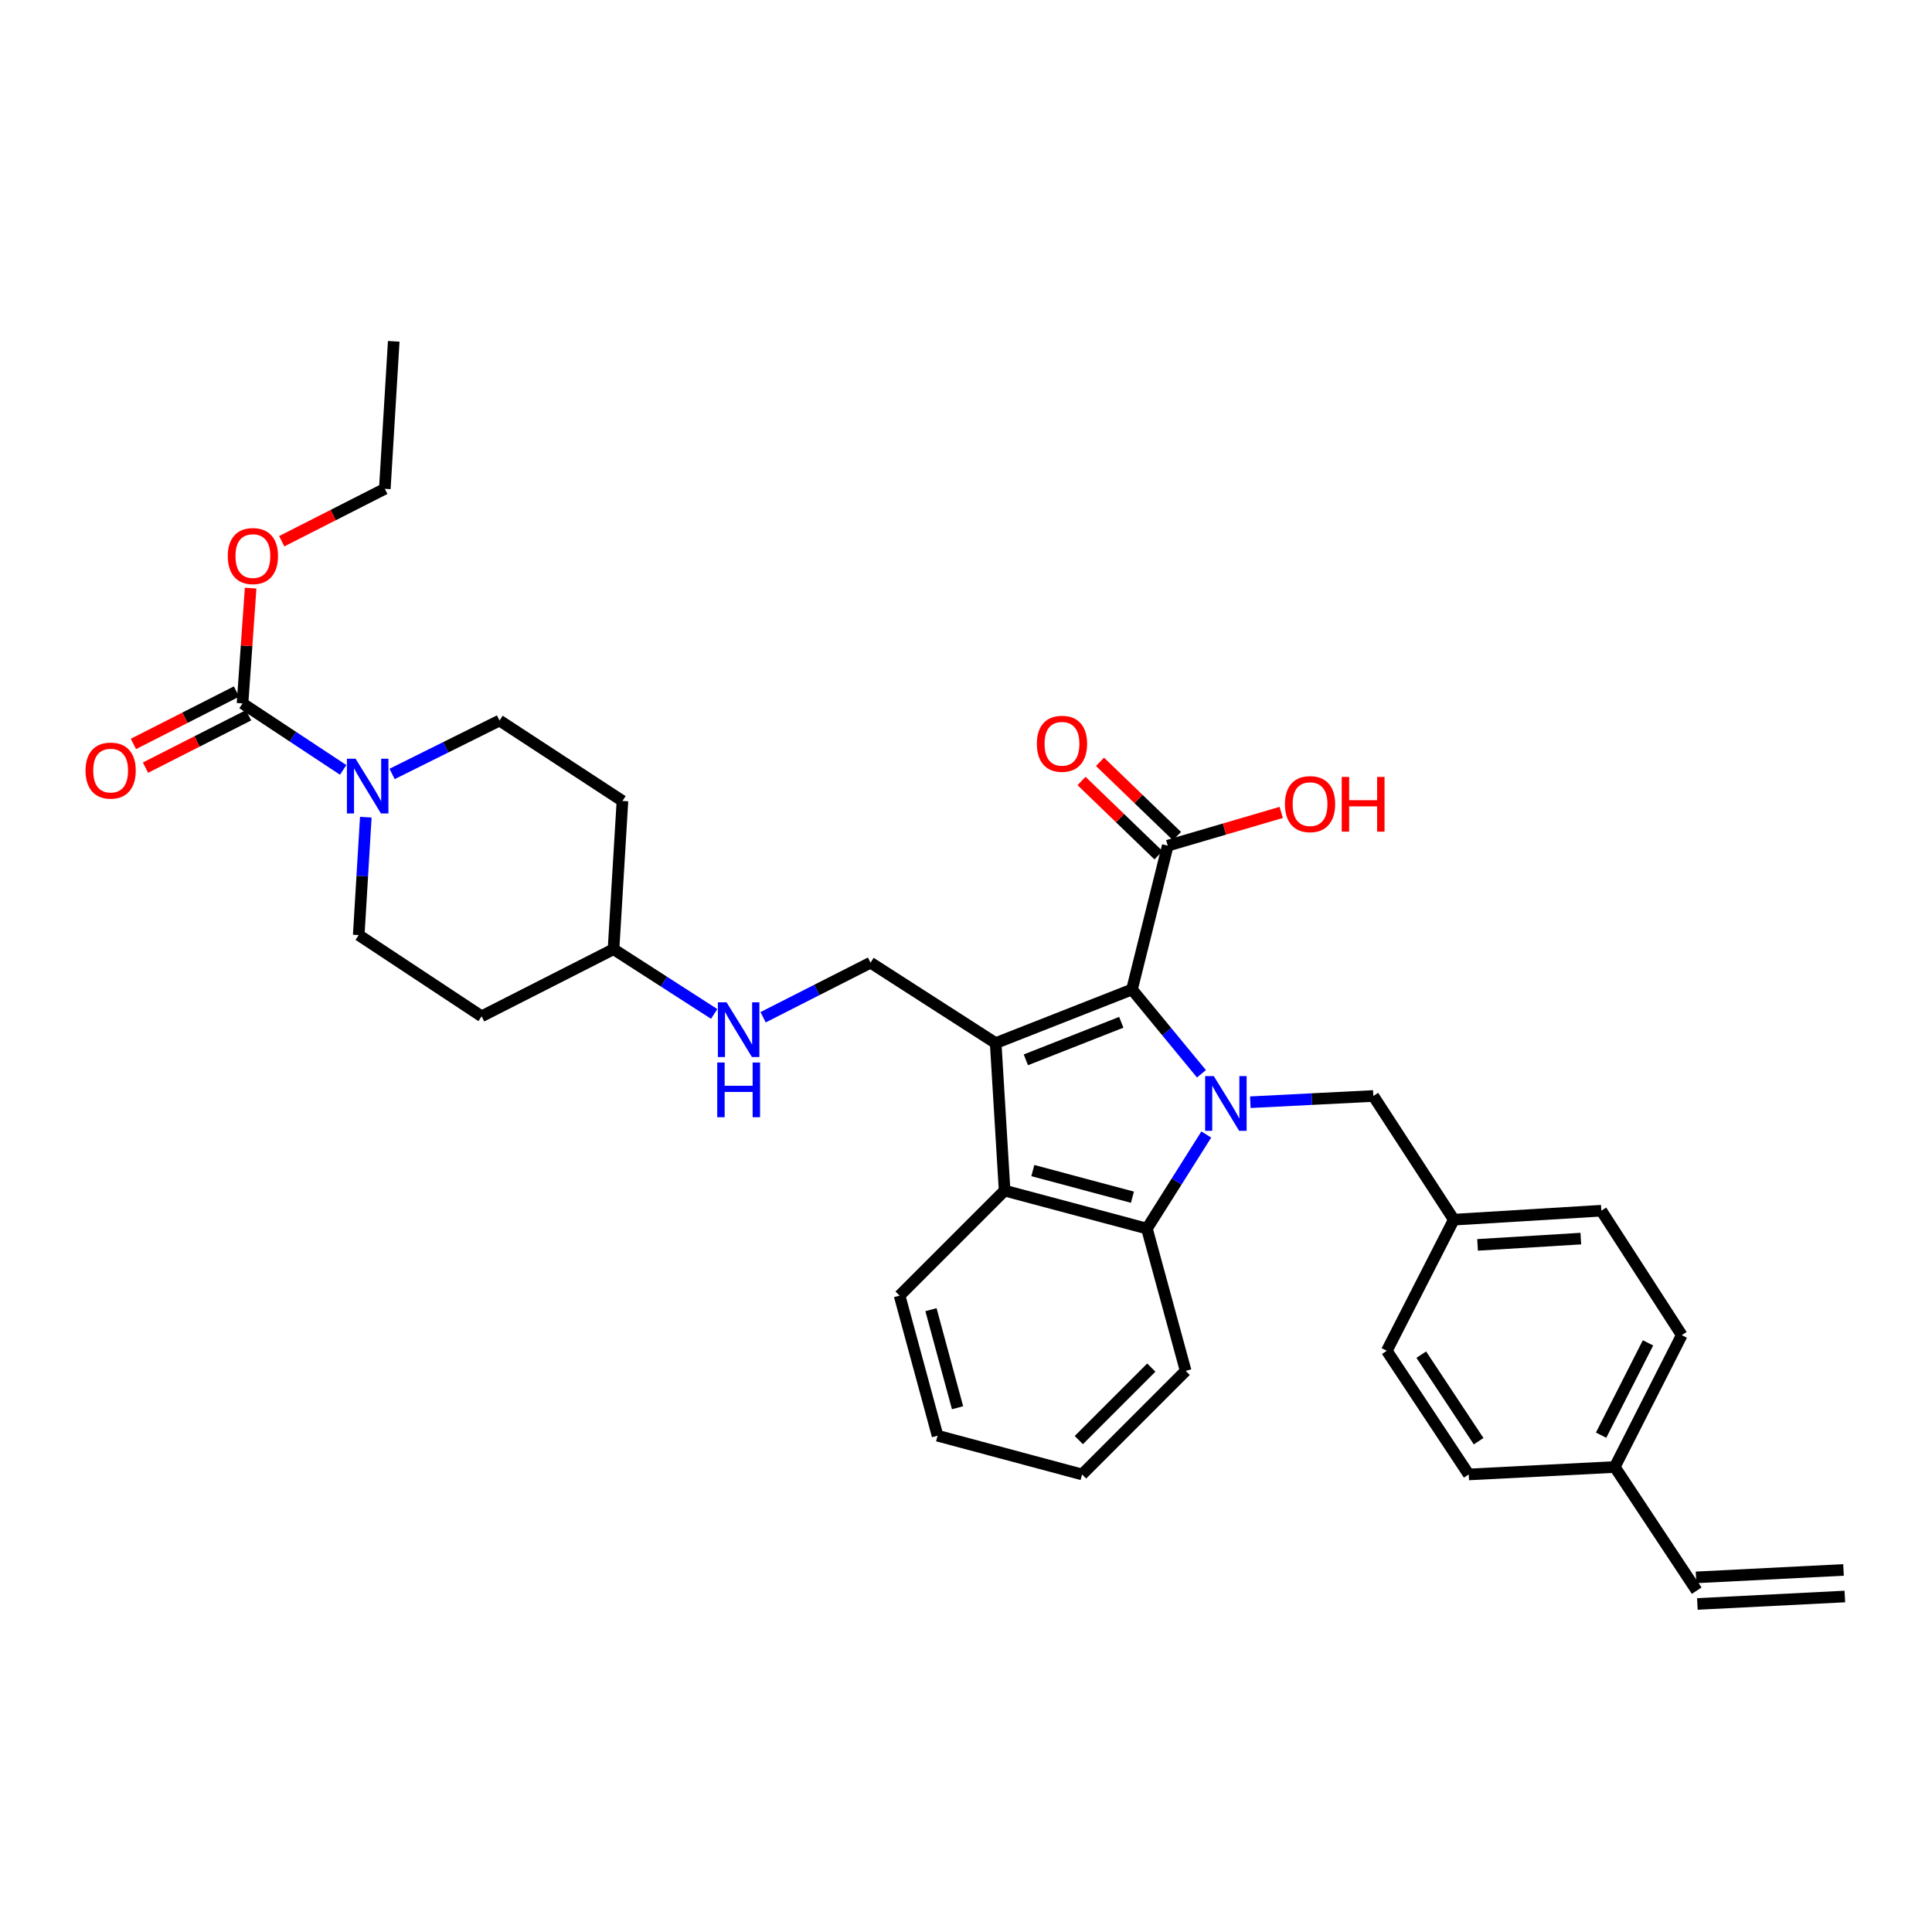 <?xml version='1.0' encoding='iso-8859-1'?>
<svg version='1.1' baseProfile='full'
              xmlns='http://www.w3.org/2000/svg'
                      xmlns:rdkit='http://www.rdkit.org/xml'
                      xmlns:xlink='http://www.w3.org/1999/xlink'
                  xml:space='preserve'
width='1000px' height='1000px' viewBox='0 0 1000 1000'>
<!-- END OF HEADER -->
<rect style='opacity:1.0;fill:#FFFFFF;stroke:none' width='1000' height='1000' x='0' y='0'> </rect>
<path class='bond-1' d='M 621.863,555.793 L 603.891,533.975' style='fill:none;fill-rule:evenodd;stroke:#0000FF;stroke-width:6px;stroke-linecap:butt;stroke-linejoin:miter;stroke-opacity:1' />
<path class='bond-1' d='M 603.891,533.975 L 585.918,512.157' style='fill:none;fill-rule:evenodd;stroke:#000000;stroke-width:6px;stroke-linecap:butt;stroke-linejoin:miter;stroke-opacity:1' />
<path class='bond-2' d='M 624.371,587.225 L 609.008,611.573' style='fill:none;fill-rule:evenodd;stroke:#0000FF;stroke-width:6px;stroke-linecap:butt;stroke-linejoin:miter;stroke-opacity:1' />
<path class='bond-2' d='M 609.008,611.573 L 593.645,635.92' style='fill:none;fill-rule:evenodd;stroke:#000000;stroke-width:6px;stroke-linecap:butt;stroke-linejoin:miter;stroke-opacity:1' />
<path class='bond-8' d='M 647.165,570.509 L 679.001,568.894' style='fill:none;fill-rule:evenodd;stroke:#0000FF;stroke-width:6px;stroke-linecap:butt;stroke-linejoin:miter;stroke-opacity:1' />
<path class='bond-8' d='M 679.001,568.894 L 710.836,567.279' style='fill:none;fill-rule:evenodd;stroke:#000000;stroke-width:6px;stroke-linecap:butt;stroke-linejoin:miter;stroke-opacity:1' />
<path class='bond-0' d='M 515.357,539.913 L 585.918,512.157' style='fill:none;fill-rule:evenodd;stroke:#000000;stroke-width:6px;stroke-linecap:butt;stroke-linejoin:miter;stroke-opacity:1' />
<path class='bond-0' d='M 530.982,548.565 L 580.375,529.135' style='fill:none;fill-rule:evenodd;stroke:#000000;stroke-width:6px;stroke-linecap:butt;stroke-linejoin:miter;stroke-opacity:1' />
<path class='bond-7' d='M 515.357,539.913 L 450.587,498.279' style='fill:none;fill-rule:evenodd;stroke:#000000;stroke-width:6px;stroke-linecap:butt;stroke-linejoin:miter;stroke-opacity:1' />
<path class='bond-33' d='M 515.357,539.913 L 519.985,616.25' style='fill:none;fill-rule:evenodd;stroke:#000000;stroke-width:6px;stroke-linecap:butt;stroke-linejoin:miter;stroke-opacity:1' />
<path class='bond-6' d='M 585.918,512.157 L 604.425,437.724' style='fill:none;fill-rule:evenodd;stroke:#000000;stroke-width:6px;stroke-linecap:butt;stroke-linejoin:miter;stroke-opacity:1' />
<path class='bond-3' d='M 593.645,635.92 L 519.985,616.25' style='fill:none;fill-rule:evenodd;stroke:#000000;stroke-width:6px;stroke-linecap:butt;stroke-linejoin:miter;stroke-opacity:1' />
<path class='bond-3' d='M 586.149,619.665 L 534.587,605.896' style='fill:none;fill-rule:evenodd;stroke:#000000;stroke-width:6px;stroke-linecap:butt;stroke-linejoin:miter;stroke-opacity:1' />
<path class='bond-23' d='M 593.645,635.92 L 613.697,709.557' style='fill:none;fill-rule:evenodd;stroke:#000000;stroke-width:6px;stroke-linecap:butt;stroke-linejoin:miter;stroke-opacity:1' />
<path class='bond-24' d='M 519.985,616.25 L 465.628,670.608' style='fill:none;fill-rule:evenodd;stroke:#000000;stroke-width:6px;stroke-linecap:butt;stroke-linejoin:miter;stroke-opacity:1' />
<path class='bond-4' d='M 189.341,422.968 L 187.509,453.478' style='fill:none;fill-rule:evenodd;stroke:#0000FF;stroke-width:6px;stroke-linecap:butt;stroke-linejoin:miter;stroke-opacity:1' />
<path class='bond-4' d='M 187.509,453.478 L 185.678,483.987' style='fill:none;fill-rule:evenodd;stroke:#000000;stroke-width:6px;stroke-linecap:butt;stroke-linejoin:miter;stroke-opacity:1' />
<path class='bond-5' d='M 177.626,398.499 L 151.577,381.29' style='fill:none;fill-rule:evenodd;stroke:#0000FF;stroke-width:6px;stroke-linecap:butt;stroke-linejoin:miter;stroke-opacity:1' />
<path class='bond-5' d='M 151.577,381.29 L 125.529,364.08' style='fill:none;fill-rule:evenodd;stroke:#000000;stroke-width:6px;stroke-linecap:butt;stroke-linejoin:miter;stroke-opacity:1' />
<path class='bond-36' d='M 202.952,400.591 L 230.751,386.773' style='fill:none;fill-rule:evenodd;stroke:#0000FF;stroke-width:6px;stroke-linecap:butt;stroke-linejoin:miter;stroke-opacity:1' />
<path class='bond-36' d='M 230.751,386.773 L 258.55,372.955' style='fill:none;fill-rule:evenodd;stroke:#000000;stroke-width:6px;stroke-linecap:butt;stroke-linejoin:miter;stroke-opacity:1' />
<path class='bond-12' d='M 122.409,357.942 L 95.737,371.499' style='fill:none;fill-rule:evenodd;stroke:#000000;stroke-width:6px;stroke-linecap:butt;stroke-linejoin:miter;stroke-opacity:1' />
<path class='bond-12' d='M 95.737,371.499 L 69.065,385.056' style='fill:none;fill-rule:evenodd;stroke:#FF0000;stroke-width:6px;stroke-linecap:butt;stroke-linejoin:miter;stroke-opacity:1' />
<path class='bond-12' d='M 128.649,370.218 L 101.977,383.775' style='fill:none;fill-rule:evenodd;stroke:#000000;stroke-width:6px;stroke-linecap:butt;stroke-linejoin:miter;stroke-opacity:1' />
<path class='bond-12' d='M 101.977,383.775 L 75.305,397.333' style='fill:none;fill-rule:evenodd;stroke:#FF0000;stroke-width:6px;stroke-linecap:butt;stroke-linejoin:miter;stroke-opacity:1' />
<path class='bond-19' d='M 125.529,364.08 L 127.628,334.244' style='fill:none;fill-rule:evenodd;stroke:#000000;stroke-width:6px;stroke-linecap:butt;stroke-linejoin:miter;stroke-opacity:1' />
<path class='bond-19' d='M 127.628,334.244 L 129.727,304.408' style='fill:none;fill-rule:evenodd;stroke:#FF0000;stroke-width:6px;stroke-linecap:butt;stroke-linejoin:miter;stroke-opacity:1' />
<path class='bond-13' d='M 609.206,432.769 L 589.283,413.545' style='fill:none;fill-rule:evenodd;stroke:#000000;stroke-width:6px;stroke-linecap:butt;stroke-linejoin:miter;stroke-opacity:1' />
<path class='bond-13' d='M 589.283,413.545 L 569.36,394.321' style='fill:none;fill-rule:evenodd;stroke:#FF0000;stroke-width:6px;stroke-linecap:butt;stroke-linejoin:miter;stroke-opacity:1' />
<path class='bond-13' d='M 599.643,442.679 L 579.721,423.455' style='fill:none;fill-rule:evenodd;stroke:#000000;stroke-width:6px;stroke-linecap:butt;stroke-linejoin:miter;stroke-opacity:1' />
<path class='bond-13' d='M 579.721,423.455 L 559.798,404.231' style='fill:none;fill-rule:evenodd;stroke:#FF0000;stroke-width:6px;stroke-linecap:butt;stroke-linejoin:miter;stroke-opacity:1' />
<path class='bond-22' d='M 604.425,437.724 L 633.791,429.116' style='fill:none;fill-rule:evenodd;stroke:#000000;stroke-width:6px;stroke-linecap:butt;stroke-linejoin:miter;stroke-opacity:1' />
<path class='bond-22' d='M 633.791,429.116 L 663.158,420.508' style='fill:none;fill-rule:evenodd;stroke:#FF0000;stroke-width:6px;stroke-linecap:butt;stroke-linejoin:miter;stroke-opacity:1' />
<path class='bond-11' d='M 450.587,498.279 L 422.781,512.404' style='fill:none;fill-rule:evenodd;stroke:#000000;stroke-width:6px;stroke-linecap:butt;stroke-linejoin:miter;stroke-opacity:1' />
<path class='bond-11' d='M 422.781,512.404 L 394.975,526.53' style='fill:none;fill-rule:evenodd;stroke:#0000FF;stroke-width:6px;stroke-linecap:butt;stroke-linejoin:miter;stroke-opacity:1' />
<path class='bond-20' d='M 710.836,567.279 L 752.494,631.299' style='fill:none;fill-rule:evenodd;stroke:#000000;stroke-width:6px;stroke-linecap:butt;stroke-linejoin:miter;stroke-opacity:1' />
<path class='bond-9' d='M 185.678,483.987 L 249.285,526.035' style='fill:none;fill-rule:evenodd;stroke:#000000;stroke-width:6px;stroke-linecap:butt;stroke-linejoin:miter;stroke-opacity:1' />
<path class='bond-10' d='M 258.55,372.955 L 322.18,414.574' style='fill:none;fill-rule:evenodd;stroke:#000000;stroke-width:6px;stroke-linecap:butt;stroke-linejoin:miter;stroke-opacity:1' />
<path class='bond-17' d='M 369.656,524.813 L 343.611,508.061' style='fill:none;fill-rule:evenodd;stroke:#0000FF;stroke-width:6px;stroke-linecap:butt;stroke-linejoin:miter;stroke-opacity:1' />
<path class='bond-17' d='M 343.611,508.061 L 317.566,491.309' style='fill:none;fill-rule:evenodd;stroke:#000000;stroke-width:6px;stroke-linecap:butt;stroke-linejoin:miter;stroke-opacity:1' />
<path class='bond-14' d='M 878.208,823.329 L 835.801,759.316' style='fill:none;fill-rule:evenodd;stroke:#000000;stroke-width:6px;stroke-linecap:butt;stroke-linejoin:miter;stroke-opacity:1' />
<path class='bond-18' d='M 878.555,830.205 L 954.893,826.349' style='fill:none;fill-rule:evenodd;stroke:#000000;stroke-width:6px;stroke-linecap:butt;stroke-linejoin:miter;stroke-opacity:1' />
<path class='bond-18' d='M 877.861,816.452 L 954.198,812.596' style='fill:none;fill-rule:evenodd;stroke:#000000;stroke-width:6px;stroke-linecap:butt;stroke-linejoin:miter;stroke-opacity:1' />
<path class='bond-15' d='M 322.18,414.574 L 317.566,491.309' style='fill:none;fill-rule:evenodd;stroke:#000000;stroke-width:6px;stroke-linecap:butt;stroke-linejoin:miter;stroke-opacity:1' />
<path class='bond-16' d='M 249.285,526.035 L 317.566,491.309' style='fill:none;fill-rule:evenodd;stroke:#000000;stroke-width:6px;stroke-linecap:butt;stroke-linejoin:miter;stroke-opacity:1' />
<path class='bond-29' d='M 145.815,280.149 L 172.498,266.579' style='fill:none;fill-rule:evenodd;stroke:#FF0000;stroke-width:6px;stroke-linecap:butt;stroke-linejoin:miter;stroke-opacity:1' />
<path class='bond-29' d='M 172.498,266.579 L 199.181,253.009' style='fill:none;fill-rule:evenodd;stroke:#000000;stroke-width:6px;stroke-linecap:butt;stroke-linejoin:miter;stroke-opacity:1' />
<path class='bond-25' d='M 752.494,631.299 L 717.806,699.167' style='fill:none;fill-rule:evenodd;stroke:#000000;stroke-width:6px;stroke-linecap:butt;stroke-linejoin:miter;stroke-opacity:1' />
<path class='bond-26' d='M 752.494,631.299 L 828.847,626.655' style='fill:none;fill-rule:evenodd;stroke:#000000;stroke-width:6px;stroke-linecap:butt;stroke-linejoin:miter;stroke-opacity:1' />
<path class='bond-26' d='M 764.783,644.348 L 818.23,641.097' style='fill:none;fill-rule:evenodd;stroke:#000000;stroke-width:6px;stroke-linecap:butt;stroke-linejoin:miter;stroke-opacity:1' />
<path class='bond-21' d='M 835.801,759.316 L 870.481,691.065' style='fill:none;fill-rule:evenodd;stroke:#000000;stroke-width:6px;stroke-linecap:butt;stroke-linejoin:miter;stroke-opacity:1' />
<path class='bond-21' d='M 828.726,742.84 L 853.002,695.065' style='fill:none;fill-rule:evenodd;stroke:#000000;stroke-width:6px;stroke-linecap:butt;stroke-linejoin:miter;stroke-opacity:1' />
<path class='bond-34' d='M 835.801,759.316 L 760.213,763.172' style='fill:none;fill-rule:evenodd;stroke:#000000;stroke-width:6px;stroke-linecap:butt;stroke-linejoin:miter;stroke-opacity:1' />
<path class='bond-30' d='M 613.697,709.557 L 560.082,763.172' style='fill:none;fill-rule:evenodd;stroke:#000000;stroke-width:6px;stroke-linecap:butt;stroke-linejoin:miter;stroke-opacity:1' />
<path class='bond-30' d='M 595.917,707.862 L 558.387,745.392' style='fill:none;fill-rule:evenodd;stroke:#000000;stroke-width:6px;stroke-linecap:butt;stroke-linejoin:miter;stroke-opacity:1' />
<path class='bond-35' d='M 465.628,670.608 L 485.282,743.12' style='fill:none;fill-rule:evenodd;stroke:#000000;stroke-width:6px;stroke-linecap:butt;stroke-linejoin:miter;stroke-opacity:1' />
<path class='bond-35' d='M 481.867,677.882 L 495.625,728.641' style='fill:none;fill-rule:evenodd;stroke:#000000;stroke-width:6px;stroke-linecap:butt;stroke-linejoin:miter;stroke-opacity:1' />
<path class='bond-28' d='M 717.806,699.167 L 760.213,763.172' style='fill:none;fill-rule:evenodd;stroke:#000000;stroke-width:6px;stroke-linecap:butt;stroke-linejoin:miter;stroke-opacity:1' />
<path class='bond-28' d='M 735.647,701.162 L 765.332,745.965' style='fill:none;fill-rule:evenodd;stroke:#000000;stroke-width:6px;stroke-linecap:butt;stroke-linejoin:miter;stroke-opacity:1' />
<path class='bond-27' d='M 828.847,626.655 L 870.481,691.065' style='fill:none;fill-rule:evenodd;stroke:#000000;stroke-width:6px;stroke-linecap:butt;stroke-linejoin:miter;stroke-opacity:1' />
<path class='bond-32' d='M 199.181,253.009 L 203.795,176.671' style='fill:none;fill-rule:evenodd;stroke:#000000;stroke-width:6px;stroke-linecap:butt;stroke-linejoin:miter;stroke-opacity:1' />
<path class='bond-31' d='M 560.082,763.172 L 485.282,743.12' style='fill:none;fill-rule:evenodd;stroke:#000000;stroke-width:6px;stroke-linecap:butt;stroke-linejoin:miter;stroke-opacity:1' />
<path  class='atom-0' d='M 628.254 556.99
L 637.534 571.99
Q 638.454 573.47, 639.934 576.15
Q 641.414 578.83, 641.494 578.99
L 641.494 556.99
L 645.254 556.99
L 645.254 585.31
L 641.374 585.31
L 631.414 568.91
Q 630.254 566.99, 629.014 564.79
Q 627.814 562.59, 627.454 561.91
L 627.454 585.31
L 623.774 585.31
L 623.774 556.99
L 628.254 556.99
' fill='#0000FF'/>
<path  class='atom-5' d='M 184.047 392.717
L 193.327 407.717
Q 194.247 409.197, 195.727 411.877
Q 197.207 414.557, 197.287 414.717
L 197.287 392.717
L 201.047 392.717
L 201.047 421.037
L 197.167 421.037
L 187.207 404.637
Q 186.047 402.717, 184.807 400.517
Q 183.607 398.317, 183.247 397.637
L 183.247 421.037
L 179.567 421.037
L 179.567 392.717
L 184.047 392.717
' fill='#0000FF'/>
<path  class='atom-12' d='M 376.061 518.799
L 385.341 533.799
Q 386.261 535.279, 387.741 537.959
Q 389.221 540.639, 389.301 540.799
L 389.301 518.799
L 393.061 518.799
L 393.061 547.119
L 389.181 547.119
L 379.221 530.719
Q 378.061 528.799, 376.821 526.599
Q 375.621 524.399, 375.261 523.719
L 375.261 547.119
L 371.581 547.119
L 371.581 518.799
L 376.061 518.799
' fill='#0000FF'/>
<path  class='atom-12' d='M 371.241 549.951
L 375.081 549.951
L 375.081 561.991
L 389.561 561.991
L 389.561 549.951
L 393.401 549.951
L 393.401 578.271
L 389.561 578.271
L 389.561 565.191
L 375.081 565.191
L 375.081 578.271
L 371.241 578.271
L 371.241 549.951
' fill='#0000FF'/>
<path  class='atom-13' d='M 44.271 398.855
Q 44.271 392.055, 47.631 388.255
Q 50.991 384.455, 57.271 384.455
Q 63.551 384.455, 66.911 388.255
Q 70.271 392.055, 70.271 398.855
Q 70.271 405.735, 66.871 409.655
Q 63.471 413.535, 57.271 413.535
Q 51.031 413.535, 47.631 409.655
Q 44.271 405.775, 44.271 398.855
M 57.271 410.335
Q 61.591 410.335, 63.911 407.455
Q 66.271 404.535, 66.271 398.855
Q 66.271 393.295, 63.911 390.495
Q 61.591 387.655, 57.271 387.655
Q 52.951 387.655, 50.591 390.455
Q 48.271 393.255, 48.271 398.855
Q 48.271 404.575, 50.591 407.455
Q 52.951 410.335, 57.271 410.335
' fill='#FF0000'/>
<path  class='atom-14' d='M 536.677 384.977
Q 536.677 378.177, 540.037 374.377
Q 543.397 370.577, 549.677 370.577
Q 555.957 370.577, 559.317 374.377
Q 562.677 378.177, 562.677 384.977
Q 562.677 391.857, 559.277 395.777
Q 555.877 399.657, 549.677 399.657
Q 543.437 399.657, 540.037 395.777
Q 536.677 391.897, 536.677 384.977
M 549.677 396.457
Q 553.997 396.457, 556.317 393.577
Q 558.677 390.657, 558.677 384.977
Q 558.677 379.417, 556.317 376.617
Q 553.997 373.777, 549.677 373.777
Q 545.357 373.777, 542.997 376.577
Q 540.677 379.377, 540.677 384.977
Q 540.677 390.697, 542.997 393.577
Q 545.357 396.457, 549.677 396.457
' fill='#FF0000'/>
<path  class='atom-20' d='M 117.9 287.815
Q 117.9 281.015, 121.26 277.215
Q 124.62 273.415, 130.9 273.415
Q 137.18 273.415, 140.54 277.215
Q 143.9 281.015, 143.9 287.815
Q 143.9 294.695, 140.5 298.615
Q 137.1 302.495, 130.9 302.495
Q 124.66 302.495, 121.26 298.615
Q 117.9 294.735, 117.9 287.815
M 130.9 299.295
Q 135.22 299.295, 137.54 296.415
Q 139.9 293.495, 139.9 287.815
Q 139.9 282.255, 137.54 279.455
Q 135.22 276.615, 130.9 276.615
Q 126.58 276.615, 124.22 279.415
Q 121.9 282.215, 121.9 287.815
Q 121.9 293.535, 124.22 296.415
Q 126.58 299.295, 130.9 299.295
' fill='#FF0000'/>
<path  class='atom-23' d='M 665.077 416.214
Q 665.077 409.414, 668.437 405.614
Q 671.797 401.814, 678.077 401.814
Q 684.357 401.814, 687.717 405.614
Q 691.077 409.414, 691.077 416.214
Q 691.077 423.094, 687.677 427.014
Q 684.277 430.894, 678.077 430.894
Q 671.837 430.894, 668.437 427.014
Q 665.077 423.134, 665.077 416.214
M 678.077 427.694
Q 682.397 427.694, 684.717 424.814
Q 687.077 421.894, 687.077 416.214
Q 687.077 410.654, 684.717 407.854
Q 682.397 405.014, 678.077 405.014
Q 673.757 405.014, 671.397 407.814
Q 669.077 410.614, 669.077 416.214
Q 669.077 421.934, 671.397 424.814
Q 673.757 427.694, 678.077 427.694
' fill='#FF0000'/>
<path  class='atom-23' d='M 694.477 402.134
L 698.317 402.134
L 698.317 414.174
L 712.797 414.174
L 712.797 402.134
L 716.637 402.134
L 716.637 430.454
L 712.797 430.454
L 712.797 417.374
L 698.317 417.374
L 698.317 430.454
L 694.477 430.454
L 694.477 402.134
' fill='#FF0000'/>
</svg>
